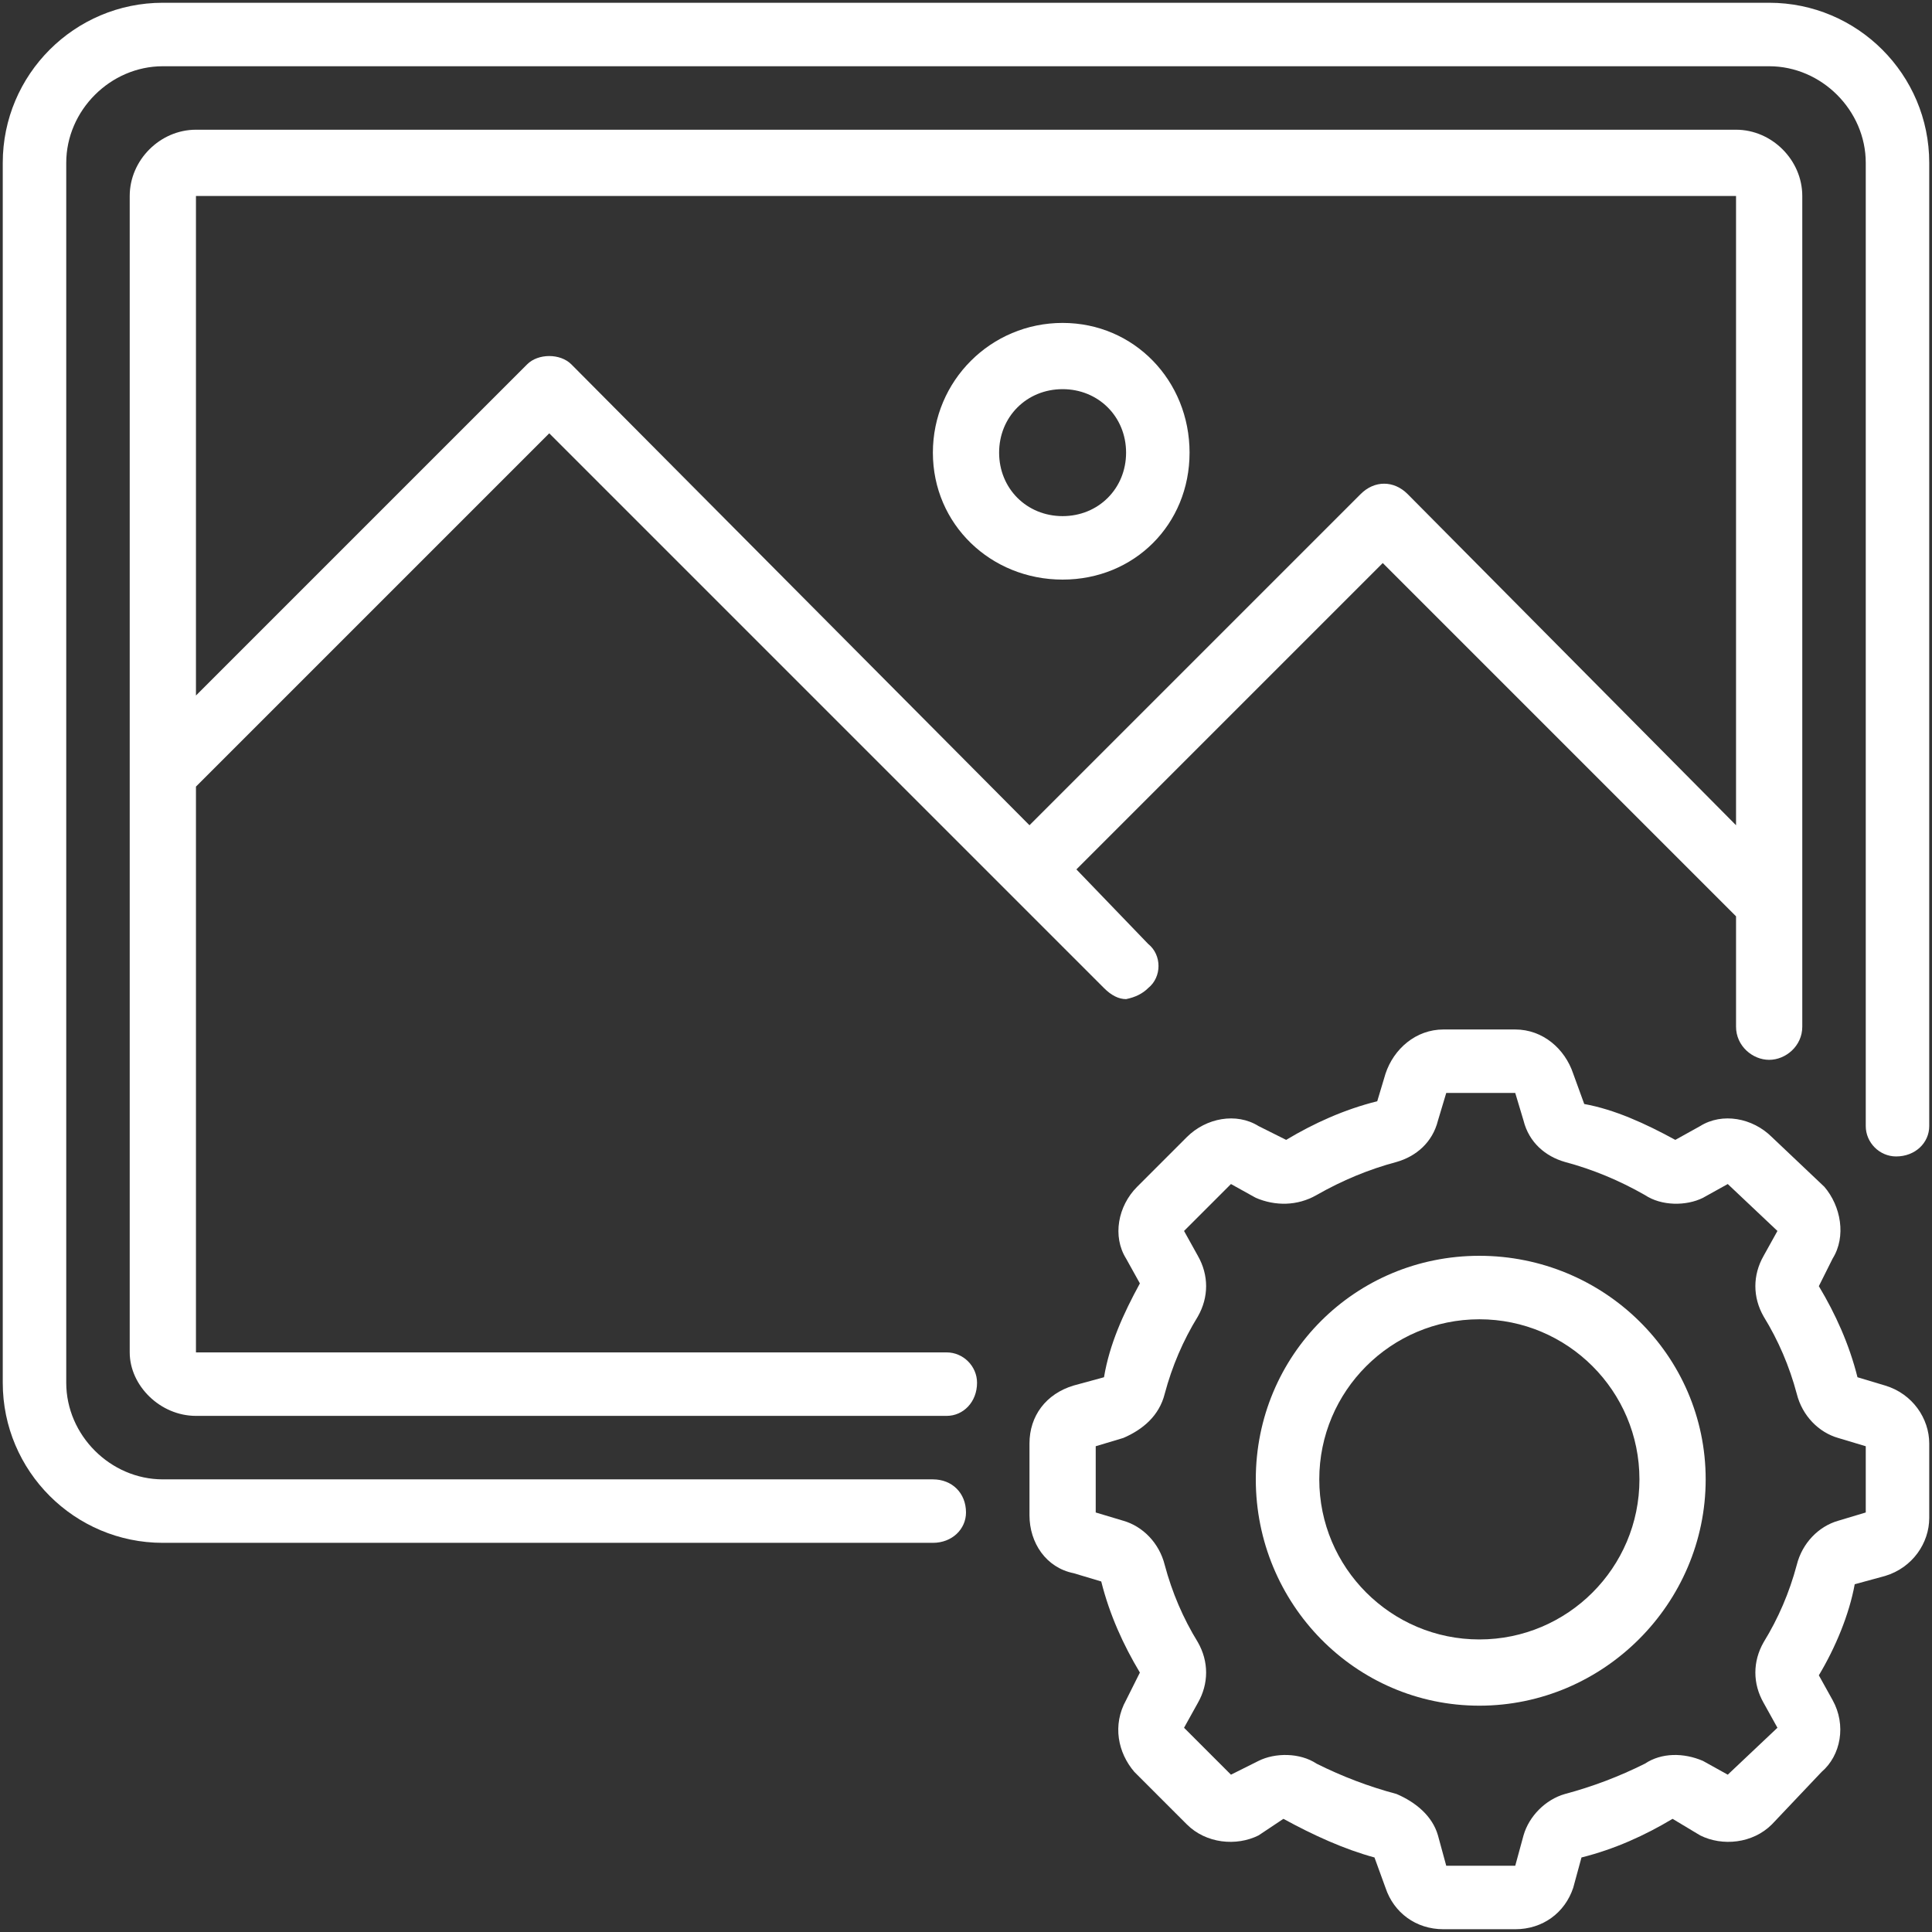 <svg version="1.2" xmlns="http://www.w3.org/2000/svg" viewBox="0 0 70 70" width="70" height="70"><rect x="0" y="0" width="70" height="70" fill="#333333" stroke="none"/><style>.a{fill:#fff}</style><path fill-rule="evenodd" class="a" d="m53.6 61.8c-4.5 0-8.1-3.7-8.1-8.2 0-4.5 3.6-8.1 8.1-8.1 4.5 0 8.2 3.6 8.2 8.1 0 4.5-3.7 8.2-8.2 8.2zm5.8-8.2c0-3.2-2.6-5.8-5.8-5.8-3.2 0-5.8 2.6-5.8 5.8 0 3.2 2.6 5.8 5.8 5.8 3.2 0 5.8-2.6 5.8-5.8z"/><path fill-rule="evenodd" class="a" d="m38.5 21c-2.6 0-4.7-2-4.7-4.6 0-2.6 2.1-4.7 4.7-4.7 2.6 0 4.6 2.1 4.6 4.7 0 2.6-2 4.6-4.6 4.6zm2.3-4.6c0-1.3-1-2.3-2.3-2.3-1.3 0-2.3 1-2.3 2.3 0 1.3 1 2.3 2.3 2.3 1.3 0 2.3-1 2.3-2.3z"/><path fill-rule="evenodd" class="a" d="m68.3 50.2c1 0.3 1.6 1.2 1.6 2.1v2.7c0 0.9-0.6 1.8-1.6 2.1l-1.1 0.3c-0.2 1.1-0.7 2.3-1.3 3.3l0.5 0.9c0.5 0.9 0.3 2-0.4 2.6l-1.8 1.9c-0.7 0.7-1.8 0.8-2.6 0.4l-1-0.6c-1 0.6-2.1 1.1-3.3 1.4l-0.3 1.1c-0.3 0.9-1.1 1.5-2.1 1.5h-2.6c-1 0-1.8-0.6-2.1-1.5l-0.4-1.1c-1.1-0.3-2.2-0.8-3.3-1.4l-0.9 0.6c-0.8 0.4-1.9 0.3-2.6-0.4l-1.9-1.9c-0.6-0.7-0.8-1.7-0.3-2.6l0.5-1c-0.6-1-1.1-2.1-1.4-3.3l-1-0.3c-1-0.2-1.6-1.1-1.6-2.1v-2.6c0-1 0.6-1.8 1.6-2.1l1.1-0.3c0.2-1.2 0.7-2.3 1.3-3.4l-0.5-0.9c-0.5-0.8-0.3-1.9 0.4-2.6l1.8-1.8c0.7-0.7 1.8-0.9 2.6-0.4l1 0.5c1-0.6 2.1-1.1 3.3-1.4l0.3-1c0.3-0.9 1.1-1.6 2.1-1.6h2.6c1 0 1.8 0.7 2.1 1.6l0.4 1.1c1.1 0.2 2.2 0.7 3.3 1.3l0.9-0.5c0.8-0.5 1.9-0.3 2.6 0.4l1.9 1.8c0.6 0.7 0.8 1.8 0.3 2.6l-0.5 1c0.6 1 1.1 2.1 1.4 3.3l1 0.3zm-0.7 4.6v-2.4l-1-0.3c-0.7-0.2-1.3-0.8-1.5-1.6q-0.4-1.5-1.2-2.8c-0.4-0.7-0.4-1.5 0-2.2l0.5-0.9-1.8-1.7-0.9 0.5c-0.6 0.3-1.5 0.3-2.1-0.1q-1.4-0.8-2.9-1.2c-0.7-0.2-1.3-0.7-1.5-1.5l-0.3-1h-2.5l-0.3 1c-0.2 0.8-0.8 1.3-1.5 1.5q-1.5 0.4-2.9 1.2c-0.7 0.4-1.5 0.4-2.2 0.1l-0.9-0.5-1.7 1.7 0.5 0.9c0.4 0.7 0.4 1.5 0 2.2q-0.8 1.3-1.2 2.8c-0.2 0.8-0.8 1.3-1.5 1.6l-1 0.3v2.4l1 0.3c0.7 0.2 1.3 0.8 1.5 1.6q0.4 1.5 1.2 2.8c0.4 0.7 0.4 1.5 0 2.2l-0.5 0.9 1.7 1.7 1-0.5c0.6-0.3 1.5-0.3 2.1 0.1q1.4 0.7 2.9 1.1c0.7 0.3 1.3 0.8 1.5 1.5l0.3 1.1h2.5l0.3-1.1c0.2-0.7 0.8-1.3 1.5-1.5q1.5-0.4 2.9-1.1c0.6-0.4 1.4-0.4 2.1-0.1l0.9 0.5 1.8-1.7-0.5-0.9c-0.4-0.7-0.4-1.5 0-2.2q0.8-1.3 1.2-2.8c0.2-0.8 0.8-1.4 1.5-1.6l1-0.3z"/><path class="a" d="m64.1 0.1h-58.2c-3.2 0-5.8 2.6-5.8 5.8v44.2c0 3.2 2.6 5.8 5.8 5.8h27.9c0.7 0 1.2-0.5 1.2-1.1 0-0.7-0.5-1.2-1.2-1.2h-27.9c-1.9 0-3.5-1.6-3.5-3.5v-44.2c0-1.9 1.6-3.5 3.5-3.5h58.2c1.9 0 3.5 1.6 3.5 3.5v34.9c0 0.6 0.5 1.1 1.1 1.1 0.7 0 1.2-0.5 1.2-1.1v-34.9c0-3.2-2.6-5.8-5.8-5.8z"/><path fill-rule="evenodd" class="a" d="m7.1 28.5v20.5h27.2c0.6 0 1.1 0.5 1.1 1.1 0 0.7-0.5 1.2-1.1 1.2h-27.2c-1.3 0-2.4-1.1-2.4-2.3v-41.9c0-1.3 1.1-2.4 2.4-2.4h55.8c1.3 0 2.4 1.1 2.4 2.4v30.1c0 0.7-0.6 1.2-1.2 1.2-0.6 0-1.2-0.5-1.2-1.2v-4l-12.8-12.8-11.1 11.1 2.6 2.7c0.5 0.4 0.5 1.2 0 1.6q-0.3 0.3-0.8 0.4-0.4 0-0.8-0.4l-20.1-20.1zm0-21.4v18.1l12-12c0.4-0.4 1.2-0.4 1.6 0l16.6 16.7 12-12c0.5-0.5 1.2-0.5 1.7 0l11.9 12v-22.8z"/></svg>